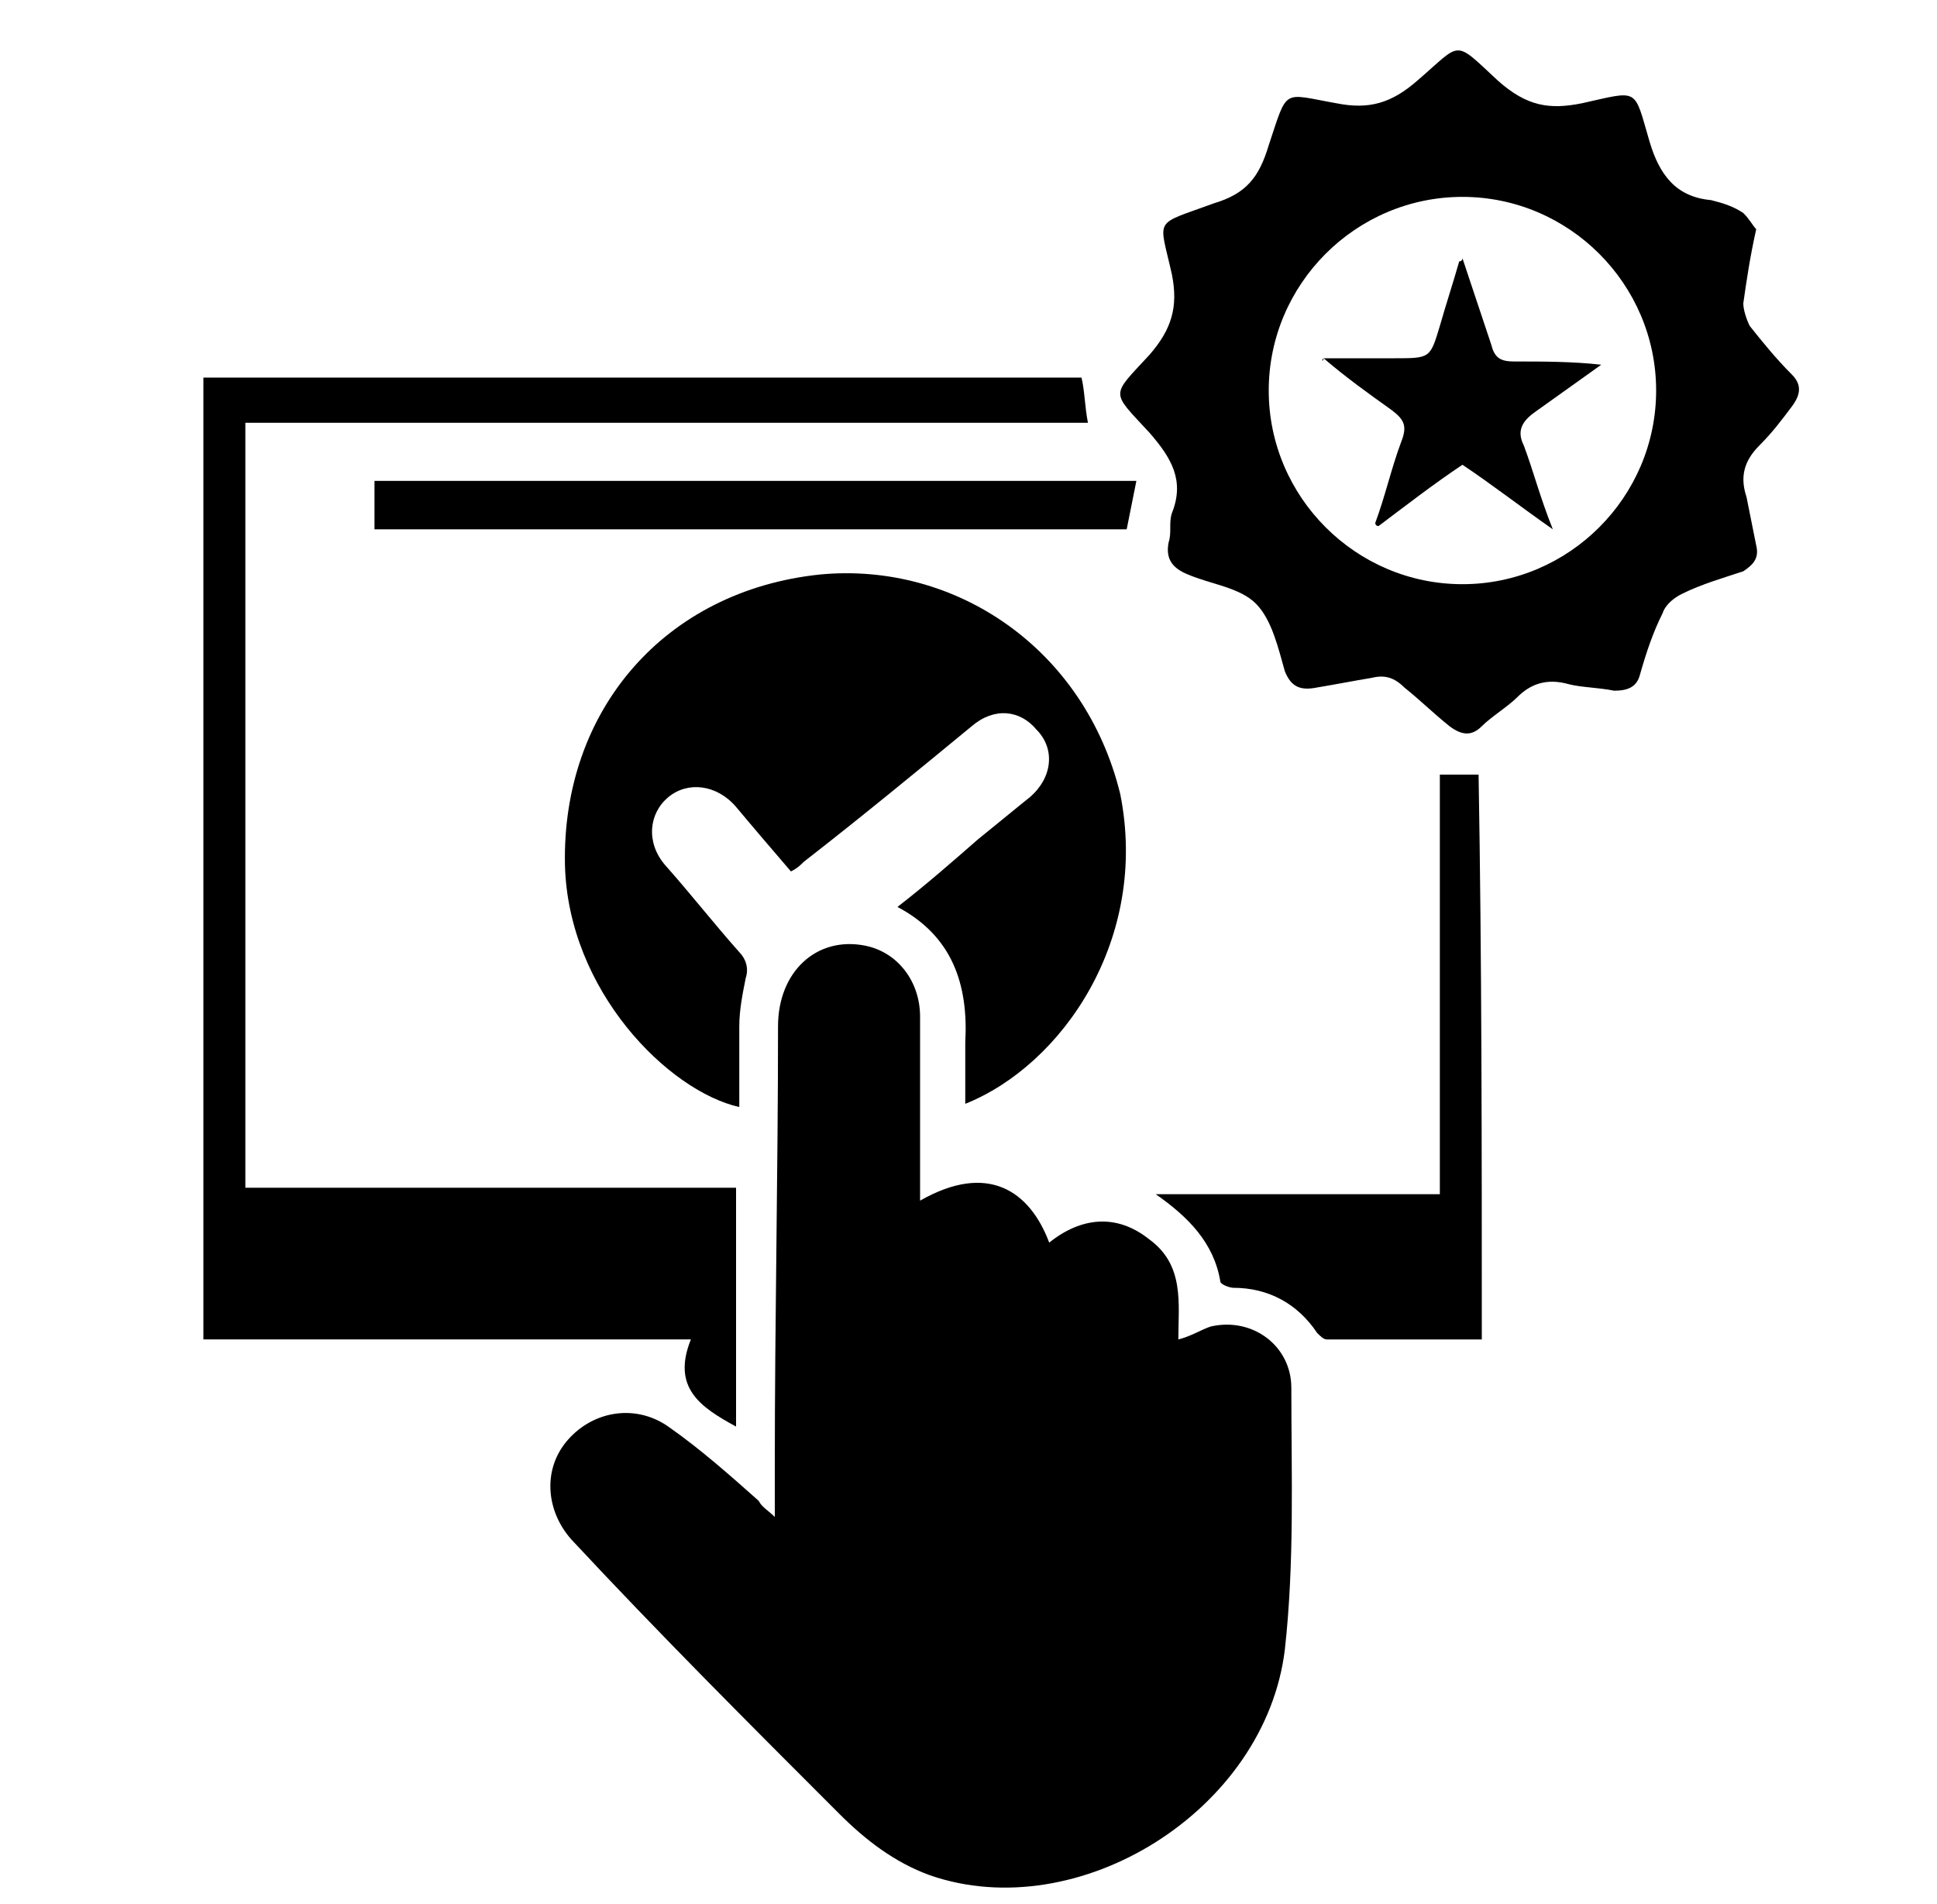 <?xml version="1.0" encoding="utf-8"?>
<!-- Generator: Adobe Illustrator 23.0.5, SVG Export Plug-In . SVG Version: 6.00 Build 0)  -->
<svg version="1.1" id="Layer_1" xmlns="http://www.w3.org/2000/svg" xmlns:xlink="http://www.w3.org/1999/xlink" x="0px" y="0px"
	 viewBox="0 0 60 59" style="enable-background:new 0 0 60 59;" xml:space="preserve">
<g>
	<path d="M24,47c0-0.6,0-1.1,0-1.6c0-4.5,0.1-9.1,0.1-13.6c0-1.7,1.2-2.8,2.7-2.5c1,0.2,1.7,1.1,1.7,2.2c0,1.6,0,3.2,0,4.7
		c0,0.3,0,0.6,0,1c2.1-1.2,3.4-0.3,4,1.3c1-0.8,2.1-0.9,3.1-0.1c1.1,0.8,0.9,2,0.9,3.1c0.4-0.1,0.7-0.3,1-0.4
		c1.3-0.3,2.5,0.6,2.5,1.9c0,2.7,0.1,5.4-0.2,8.1c-0.6,5-6.4,8.6-11,7c-1.1-0.4-2-1.1-2.8-1.9c-2.8-2.8-5.6-5.6-8.3-8.5
		c-0.8-0.9-0.9-2.2-0.1-3.1c0.8-0.9,2.1-1.1,3.1-0.4c1,0.7,1.9,1.5,2.8,2.3C23.6,46.7,23.8,46.8,24,47z"/>
	<path d="M54.4,7.1C54.2,8,54.1,8.7,54,9.4c0,0.2,0.1,0.5,0.2,0.7c0.4,0.5,0.8,1,1.3,1.5c0.3,0.3,0.3,0.6,0,1s-0.6,0.8-1,1.2
		c-0.5,0.5-0.6,1-0.4,1.6c0.1,0.5,0.2,1,0.3,1.5c0.1,0.4-0.1,0.6-0.4,0.8c-0.6,0.2-1.3,0.4-1.9,0.7c-0.2,0.1-0.5,0.3-0.6,0.6
		c-0.3,0.6-0.5,1.2-0.7,1.9c-0.1,0.4-0.4,0.5-0.8,0.5c-0.5-0.1-1-0.1-1.4-0.2c-0.7-0.2-1.2,0-1.6,0.4c-0.3,0.3-0.8,0.6-1.1,0.9
		s-0.6,0.3-1,0c-0.5-0.4-0.9-0.8-1.4-1.2c-0.3-0.3-0.6-0.4-1-0.3c-0.6,0.1-1.1,0.2-1.7,0.3c-0.5,0.1-0.8,0-1-0.5
		c-0.2-0.7-0.4-1.6-0.9-2.1s-1.4-0.6-2.1-0.9c-0.5-0.2-0.7-0.5-0.6-1c0.1-0.3,0-0.6,0.1-0.9c0.4-1,0-1.7-0.7-2.5
		c-1.2-1.3-1.2-1.1,0-2.4c0.7-0.8,0.9-1.5,0.7-2.5c-0.4-1.8-0.6-1.5,1.3-2.2c1-0.3,1.4-0.8,1.7-1.8c0.6-1.8,0.4-1.6,2.1-1.3
		c1,0.2,1.7,0,2.5-0.7c1.4-1.2,1.1-1.3,2.5,0C47.3,3.3,48,3.4,49,3.2c1.8-0.4,1.6-0.5,2.1,1.2c0.3,1,0.8,1.7,1.9,1.8
		c0.4,0.1,0.7,0.2,1,0.4C54.2,6.8,54.3,7,54.4,7.1z M45.3,18.1c3.3,0,6-2.7,6-6s-2.7-6-6-6s-6,2.7-6,6S42,18.1,45.3,18.1z"/>
	<path d="M29.9,34.2c0-0.7,0-1.3,0-1.9c0.1-1.8-0.4-3.3-2.1-4.2c0.9-0.7,1.7-1.4,2.5-2.1c0.5-0.4,1.1-0.9,1.6-1.3
		c0.7-0.6,0.8-1.5,0.2-2.1c-0.5-0.6-1.3-0.7-2-0.1c-1.7,1.4-3.4,2.8-5.2,4.2c-0.1,0.1-0.2,0.2-0.4,0.3c-0.6-0.7-1.2-1.4-1.7-2
		c-0.6-0.7-1.5-0.8-2.1-0.3s-0.7,1.4-0.1,2.1c0.8,0.9,1.5,1.8,2.3,2.7c0.2,0.2,0.3,0.5,0.2,0.8c-0.1,0.5-0.2,1-0.2,1.5
		c0,0.8,0,1.6,0,2.5c-2.2-0.5-5.3-3.6-5.4-7.5c-0.1-4.8,3.1-8.5,7.9-9c4.2-0.4,8.2,2.3,9.3,6.8C35.6,29.1,32.9,33,29.9,34.2z"/>
	<path d="M7.6,36.8c5.1,0,10.2,0,15.2,0c0,2.5,0,4.9,0,7.4c-1.1-0.6-2-1.2-1.4-2.7c-5.1,0-10,0-15.1,0c0-10,0-19.9,0-29.8
		c9.1,0,18.1,0,27.2,0c0.1,0.4,0.1,0.9,0.2,1.4c-8.7,0-17.4,0-26.1,0C7.6,21,7.6,28.9,7.6,36.8z"/>
	<path d="M45.9,41.5c-1.6,0-3.2,0-4.8,0c-0.1,0-0.2-0.1-0.3-0.2c-0.6-0.9-1.5-1.4-2.6-1.4c-0.1,0-0.4-0.1-0.4-0.2
		c-0.2-1.2-1-2-2-2.7c2.9,0,5.8,0,8.8,0c0-4.4,0-8.7,0-13c0.4,0,0.8,0,1.2,0C45.9,29.7,45.9,35.6,45.9,41.5z"/>
	<path d="M35.2,14.9c-0.1,0.5-0.2,1-0.3,1.5c-7.8,0-15.5,0-23.3,0c0-0.5,0-1,0-1.5C19.5,14.9,27.3,14.9,35.2,14.9z"/>
	<path d="M41,11.1c0.7,0,1.4,0,2.2,0c1.1,0,1.1,0,1.4-1c0.2-0.7,0.4-1.3,0.6-2c0,0,0.1,0,0.1-0.1c0.3,0.9,0.6,1.8,0.9,2.7
		c0.1,0.4,0.3,0.5,0.7,0.5c0.9,0,1.8,0,2.7,0.1c-0.7,0.5-1.4,1-2.1,1.5c-0.4,0.3-0.5,0.6-0.3,1c0.3,0.8,0.5,1.6,0.9,2.6
		c-1-0.7-1.9-1.4-2.8-2c-0.9,0.6-1.8,1.3-2.6,1.9c0,0-0.1,0-0.1-0.1c0.3-0.8,0.5-1.7,0.8-2.5c0.2-0.5,0.1-0.7-0.3-1
		C42.4,12.2,41.7,11.7,41,11.1C40.9,11.2,41,11.2,41,11.1z"/>
</g>
</svg>
